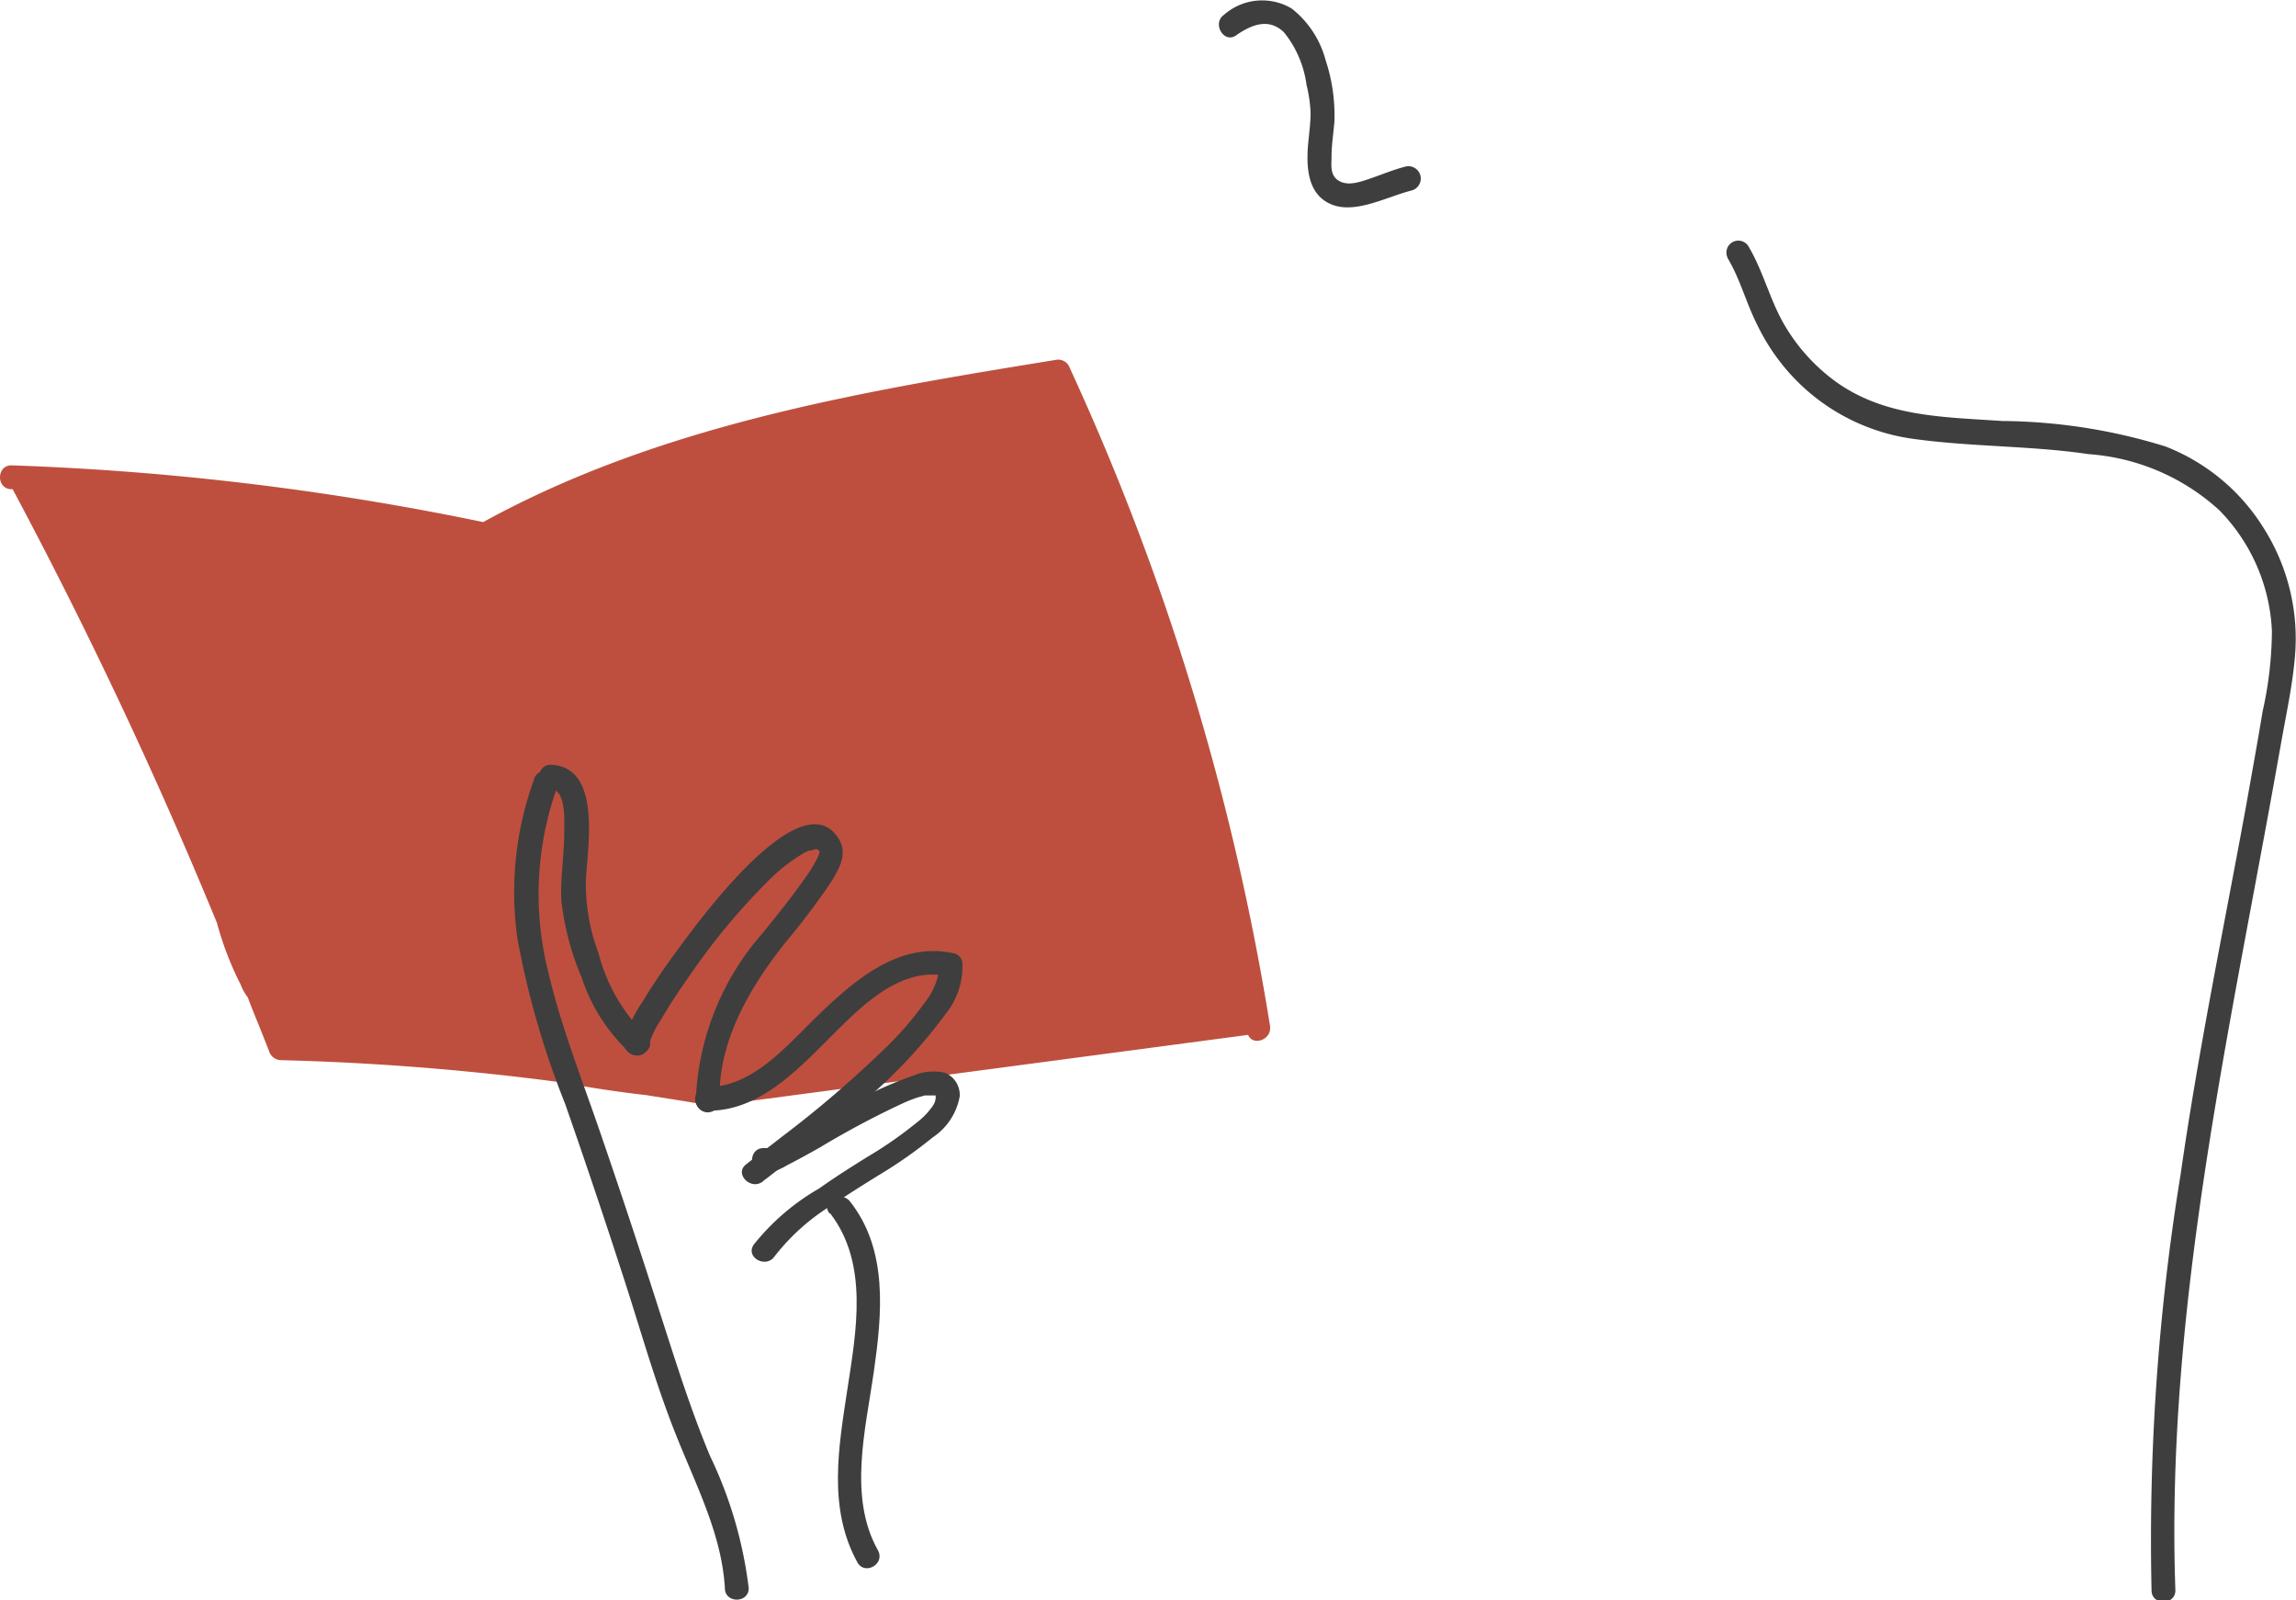   <svg xmlns="http://www.w3.org/2000/svg" viewBox="0 0 96.32 67.12" width="100%" style="vertical-align: middle; max-width: 100%; width: 100%;">
   <defs>
   </defs>
   <g>
    <g>
     <path d="M44.83,15.33a.52.52,0,0,0-.56-.23c-8.21,1.33-16.61,2.74-24,6.8A116.76,116.76,0,0,0,.48,19.52c-.64,0-.64,1,0,1H.53A200.93,200.93,0,0,1,9.1,38.71a13.48,13.48,0,0,0,1,2.6,2,2,0,0,0,.29.52c.29.76.61,1.51.9,2.27a.53.53,0,0,0,.48.37,109.84,109.84,0,0,1,11.61.91c1.25.22,2.5.42,3.75.56.85.14,1.7.26,2.54.42a.52.52,0,0,0,.41-.09.36.36,0,0,0,.28.06l22-2.92c.19.48,1,.22.92-.37A106,106,0,0,0,44.83,15.33Z" fill="rgb(190,79,62)">
     </path>
     <path d="M51.86,1.48c.62-.43,1.35-.75,2-.13a4.44,4.44,0,0,1,.95,2.21,5.8,5.8,0,0,1,.17,1.17c0,.46-.07.93-.11,1.4-.07.93,0,2.05,1,2.45s2.29-.32,3.35-.59a.5.5,0,0,0-.27-1c-.5.13-1,.34-1.47.5s-.94.32-1.32.09-.3-.68-.3-1c0-.49.08-1,.12-1.47a7.36,7.36,0,0,0-.37-2.59A4.08,4.08,0,0,0,54.19.36a2.42,2.42,0,0,0-2.84.26c-.52.36,0,1.23.51.86Z" fill="rgb(62,62,62)">
     </path>
     <path d="M72.46,10.8c.55.91.8,1.94,1.28,2.87A8.66,8.66,0,0,0,75.4,16a8.51,8.51,0,0,0,4.8,2.4c2.46.35,5,.29,7.42.65a9.08,9.08,0,0,1,5.48,2.35,7.72,7.72,0,0,1,2.21,5.08,15.81,15.81,0,0,1-.39,3.36c-.22,1.33-.46,2.65-.7,4-.94,5.13-2,10.25-2.74,15.42a95.32,95.32,0,0,0-1.22,17.45c0,.64,1,.64,1,0C90.88,56,93.07,45.44,95,35c.24-1.29.47-2.57.7-3.86s.48-2.43.58-3.65A8.66,8.66,0,0,0,95,22.21a8.47,8.47,0,0,0-4.15-3.48A23.67,23.67,0,0,0,84,17.66c-2.46-.17-4.92-.16-7-1.66a7.82,7.82,0,0,1-2.14-2.37c-.62-1.06-.89-2.27-1.53-3.33a.5.5,0,0,0-.86.5Z" fill="rgb(62,62,62)">
     </path>
     <path d="M22.42,32.65a13.82,13.82,0,0,0-.71,6.74,36.42,36.42,0,0,0,2,6.92q1.24,3.55,2.41,7.16c.73,2.23,1.36,4.52,2.23,6.7s1.93,4.21,2.06,6.45c0,.64,1,.64,1,0a17.73,17.73,0,0,0-1.62-5.54c-.84-2-1.5-4.14-2.18-6.25q-1.15-3.6-2.38-7.18c-.78-2.29-1.69-4.56-2.24-6.92a13.34,13.34,0,0,1,.42-7.81c.22-.6-.74-.86-1-.27Z" fill="rgb(62,62,62)">
     </path>
     <path d="M23.1,33.1c.67,0,.57,1.42.57,1.85,0,.94-.17,1.89-.12,2.82A11.38,11.38,0,0,0,24.4,41a7.49,7.49,0,0,0,2,3.14c.49.41,1.21-.29.71-.7a7.41,7.41,0,0,1-2-3.45,8.28,8.28,0,0,1-.53-3.11c.07-1.35.67-4.72-1.47-4.8-.65,0-.65,1,0,1Z" fill="rgb(62,62,62)">
     </path>
     <path d="M27.19,43.94a3.69,3.69,0,0,1,.51-1.12c.37-.64.79-1.27,1.22-1.88A27.71,27.71,0,0,1,32.18,37a7.14,7.14,0,0,1,1.5-1.19,1,1,0,0,1,.28-.13c.08,0,.26-.06.22-.06.13,0,.1,0,.2.09,0-.06,0,.11,0,.1,0-.17,0,0-.06.12a5.8,5.8,0,0,1-.56.92c-.54.78-1.14,1.51-1.73,2.25a11.25,11.25,0,0,0-2.84,7.06.5.5,0,0,0,1,0c-.08-2.48,1.29-4.78,2.78-6.65a30.07,30.07,0,0,0,1.88-2.49c.34-.55.72-1.18.35-1.81-1.53-2.58-5.91,3.47-6.64,4.45-.57.77-1.12,1.55-1.61,2.37a5.22,5.22,0,0,0-.76,1.62c-.12.63.84.9,1,.26Z" fill="rgb(62,62,62)">
     </path>
     <path d="M29.75,46.59c2.07,0,3.67-1.67,5-3s3-3.08,5-2.64l-.34-.35a2.84,2.84,0,0,1-.62,1.46,13.86,13.86,0,0,1-1.75,2,46.21,46.21,0,0,1-4.26,3.64c-.49.39-1,.76-1.49,1.15s.21,1.1.71.71a.85.85,0,0,1,.14-.11l.32-.25.89-.68q1.1-.85,2.16-1.74a21.3,21.3,0,0,0,4.17-4.26,3.17,3.17,0,0,0,.69-2.18.48.48,0,0,0-.35-.35c-2.17-.48-3.94.94-5.42,2.33s-2.92,3.28-4.94,3.28a.5.5,0,0,0,0,1Z" fill="rgb(62,62,62)">
     </path>
     <path d="M32,49.25a2.66,2.66,0,0,0,1-.36c.47-.24.94-.5,1.4-.76a37.16,37.16,0,0,1,3.41-1.82,6.69,6.69,0,0,1,.67-.27l.32-.09.13,0,.12,0h.2c.13,0,0,0,0,0s.12,0,0,0c.07,0,0,0,0,0s0-.08,0,0,0,0,0,0a.63.63,0,0,1-.12.44,3.09,3.09,0,0,1-.66.69,17.09,17.09,0,0,1-2.1,1.46c-.69.43-1.37.86-2,1.31a9.63,9.63,0,0,0-2.75,2.36c-.36.53.5,1,.86.51A9,9,0,0,1,35,50.49c.62-.42,1.26-.82,1.89-1.21a19.17,19.17,0,0,0,2.24-1.57A2.63,2.63,0,0,0,40.26,46,1,1,0,0,0,39.64,45a2.16,2.16,0,0,0-1.28.1,18,18,0,0,0-3.54,1.71c-.61.34-1.22.7-1.85,1l-.69.35-.05,0-.12,0c-.11,0-.19,0-.08,0-.64,0-.64,1,0,1Z" fill="rgb(62,62,62)">
     </path>
     <path d="M34.83,50.9c1.62,2.11,1.09,4.94.72,7.37s-.83,5,.42,7.27c.31.56,1.18.06.86-.51-1.26-2.24-.51-5.1-.17-7.5s.61-5.09-1-7.13c-.39-.5-1.26,0-.86.5Z" fill="rgb(62,62,62)">
     </path>
    </g>
   </g>
  </svg>
